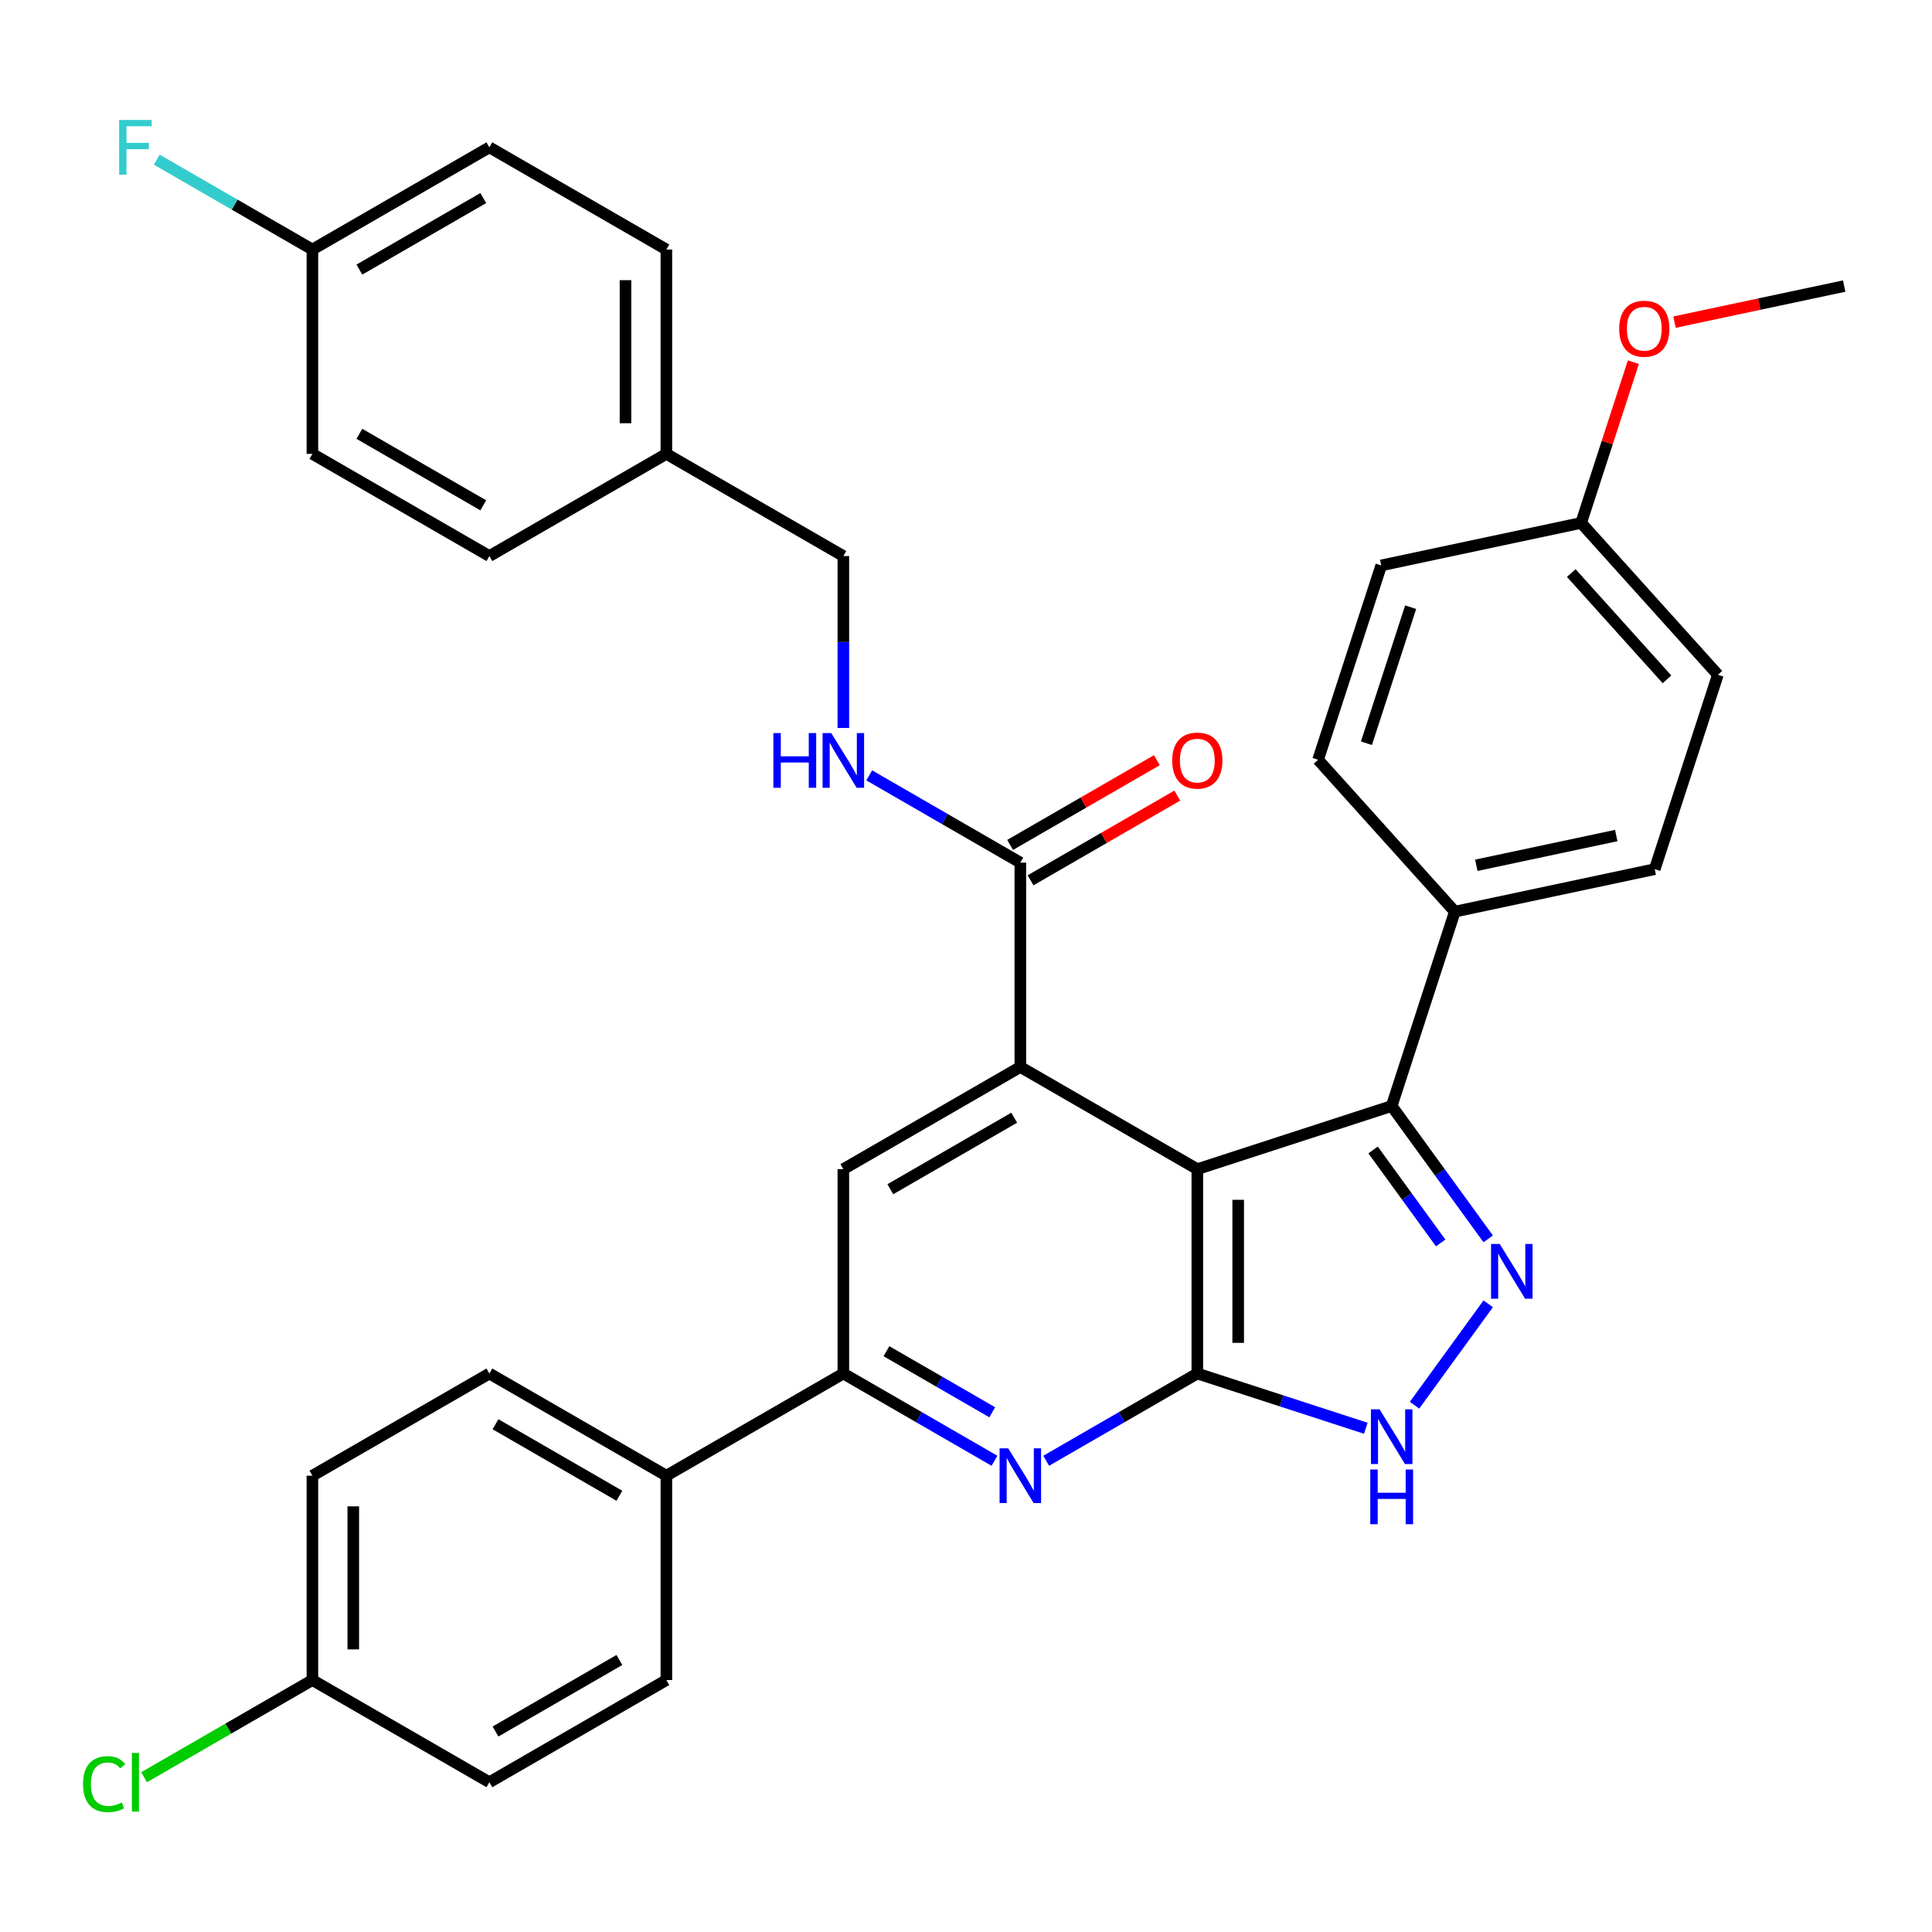 <?xml version='1.0' encoding='iso-8859-1'?>
<svg version='1.1' baseProfile='full'
              xmlns='http://www.w3.org/2000/svg'
                      xmlns:rdkit='http://www.rdkit.org/xml'
                      xmlns:xlink='http://www.w3.org/1999/xlink'
                  xml:space='preserve'
width='1000px' height='1000px' viewBox='0 0 1000 1000'>
<!-- END OF HEADER -->
<rect style='opacity:1.0;fill:#FFFFFF;stroke:none' width='1000' height='1000' x='0' y='0'> </rect>
<path class='bond-0' d='M 619.73,605.151 L 619.73,710.929' style='fill:none;fill-rule:evenodd;stroke:#000000;stroke-width:6px;stroke-linecap:butt;stroke-linejoin:miter;stroke-opacity:1' />
<path class='bond-0' d='M 640.885,621.018 L 640.885,695.062' style='fill:none;fill-rule:evenodd;stroke:#000000;stroke-width:6px;stroke-linecap:butt;stroke-linejoin:miter;stroke-opacity:1' />
<path class='bond-1' d='M 619.73,605.151 L 528.123,552.262' style='fill:none;fill-rule:evenodd;stroke:#000000;stroke-width:6px;stroke-linecap:butt;stroke-linejoin:miter;stroke-opacity:1' />
<path class='bond-3' d='M 619.73,605.151 L 720.33,572.464' style='fill:none;fill-rule:evenodd;stroke:#000000;stroke-width:6px;stroke-linecap:butt;stroke-linejoin:miter;stroke-opacity:1' />
<path class='bond-4' d='M 619.73,710.929 L 580.619,733.51' style='fill:none;fill-rule:evenodd;stroke:#000000;stroke-width:6px;stroke-linecap:butt;stroke-linejoin:miter;stroke-opacity:1' />
<path class='bond-4' d='M 580.619,733.51 L 541.508,756.09' style='fill:none;fill-rule:evenodd;stroke:#0000FF;stroke-width:6px;stroke-linecap:butt;stroke-linejoin:miter;stroke-opacity:1' />
<path class='bond-5' d='M 619.73,710.929 L 663.338,725.098' style='fill:none;fill-rule:evenodd;stroke:#000000;stroke-width:6px;stroke-linecap:butt;stroke-linejoin:miter;stroke-opacity:1' />
<path class='bond-5' d='M 663.338,725.098 L 706.946,739.267' style='fill:none;fill-rule:evenodd;stroke:#0000FF;stroke-width:6px;stroke-linecap:butt;stroke-linejoin:miter;stroke-opacity:1' />
<path class='bond-7' d='M 528.123,552.262 L 436.517,605.151' style='fill:none;fill-rule:evenodd;stroke:#000000;stroke-width:6px;stroke-linecap:butt;stroke-linejoin:miter;stroke-opacity:1' />
<path class='bond-7' d='M 524.96,578.517 L 460.836,615.539' style='fill:none;fill-rule:evenodd;stroke:#000000;stroke-width:6px;stroke-linecap:butt;stroke-linejoin:miter;stroke-opacity:1' />
<path class='bond-8' d='M 528.123,552.262 L 528.123,446.484' style='fill:none;fill-rule:evenodd;stroke:#000000;stroke-width:6px;stroke-linecap:butt;stroke-linejoin:miter;stroke-opacity:1' />
<path class='bond-2' d='M 770.296,641.236 L 745.313,606.85' style='fill:none;fill-rule:evenodd;stroke:#0000FF;stroke-width:6px;stroke-linecap:butt;stroke-linejoin:miter;stroke-opacity:1' />
<path class='bond-2' d='M 745.313,606.85 L 720.33,572.464' style='fill:none;fill-rule:evenodd;stroke:#000000;stroke-width:6px;stroke-linecap:butt;stroke-linejoin:miter;stroke-opacity:1' />
<path class='bond-2' d='M 745.686,643.355 L 728.198,619.285' style='fill:none;fill-rule:evenodd;stroke:#0000FF;stroke-width:6px;stroke-linecap:butt;stroke-linejoin:miter;stroke-opacity:1' />
<path class='bond-2' d='M 728.198,619.285 L 710.71,595.215' style='fill:none;fill-rule:evenodd;stroke:#000000;stroke-width:6px;stroke-linecap:butt;stroke-linejoin:miter;stroke-opacity:1' />
<path class='bond-34' d='M 770.296,674.844 L 732.162,727.331' style='fill:none;fill-rule:evenodd;stroke:#0000FF;stroke-width:6px;stroke-linecap:butt;stroke-linejoin:miter;stroke-opacity:1' />
<path class='bond-10' d='M 720.33,572.464 L 753.018,471.863' style='fill:none;fill-rule:evenodd;stroke:#000000;stroke-width:6px;stroke-linecap:butt;stroke-linejoin:miter;stroke-opacity:1' />
<path class='bond-35' d='M 514.739,756.09 L 475.628,733.51' style='fill:none;fill-rule:evenodd;stroke:#0000FF;stroke-width:6px;stroke-linecap:butt;stroke-linejoin:miter;stroke-opacity:1' />
<path class='bond-35' d='M 475.628,733.51 L 436.517,710.929' style='fill:none;fill-rule:evenodd;stroke:#000000;stroke-width:6px;stroke-linecap:butt;stroke-linejoin:miter;stroke-opacity:1' />
<path class='bond-35' d='M 513.583,730.995 L 486.206,715.188' style='fill:none;fill-rule:evenodd;stroke:#0000FF;stroke-width:6px;stroke-linecap:butt;stroke-linejoin:miter;stroke-opacity:1' />
<path class='bond-35' d='M 486.206,715.188 L 458.828,699.382' style='fill:none;fill-rule:evenodd;stroke:#000000;stroke-width:6px;stroke-linecap:butt;stroke-linejoin:miter;stroke-opacity:1' />
<path class='bond-6' d='M 436.517,710.929 L 436.517,605.151' style='fill:none;fill-rule:evenodd;stroke:#000000;stroke-width:6px;stroke-linecap:butt;stroke-linejoin:miter;stroke-opacity:1' />
<path class='bond-11' d='M 436.517,710.929 L 344.911,763.818' style='fill:none;fill-rule:evenodd;stroke:#000000;stroke-width:6px;stroke-linecap:butt;stroke-linejoin:miter;stroke-opacity:1' />
<path class='bond-9' d='M 528.123,446.484 L 489.012,423.904' style='fill:none;fill-rule:evenodd;stroke:#000000;stroke-width:6px;stroke-linecap:butt;stroke-linejoin:miter;stroke-opacity:1' />
<path class='bond-9' d='M 489.012,423.904 L 449.901,401.323' style='fill:none;fill-rule:evenodd;stroke:#0000FF;stroke-width:6px;stroke-linecap:butt;stroke-linejoin:miter;stroke-opacity:1' />
<path class='bond-12' d='M 533.412,455.645 L 571.393,433.717' style='fill:none;fill-rule:evenodd;stroke:#000000;stroke-width:6px;stroke-linecap:butt;stroke-linejoin:miter;stroke-opacity:1' />
<path class='bond-12' d='M 571.393,433.717 L 609.374,411.788' style='fill:none;fill-rule:evenodd;stroke:#FF0000;stroke-width:6px;stroke-linecap:butt;stroke-linejoin:miter;stroke-opacity:1' />
<path class='bond-12' d='M 522.834,437.324 L 560.815,415.395' style='fill:none;fill-rule:evenodd;stroke:#000000;stroke-width:6px;stroke-linecap:butt;stroke-linejoin:miter;stroke-opacity:1' />
<path class='bond-12' d='M 560.815,415.395 L 598.796,393.467' style='fill:none;fill-rule:evenodd;stroke:#FF0000;stroke-width:6px;stroke-linecap:butt;stroke-linejoin:miter;stroke-opacity:1' />
<path class='bond-17' d='M 436.517,376.791 L 436.517,332.304' style='fill:none;fill-rule:evenodd;stroke:#0000FF;stroke-width:6px;stroke-linecap:butt;stroke-linejoin:miter;stroke-opacity:1' />
<path class='bond-17' d='M 436.517,332.304 L 436.517,287.817' style='fill:none;fill-rule:evenodd;stroke:#000000;stroke-width:6px;stroke-linecap:butt;stroke-linejoin:miter;stroke-opacity:1' />
<path class='bond-13' d='M 753.018,471.863 L 856.484,449.871' style='fill:none;fill-rule:evenodd;stroke:#000000;stroke-width:6px;stroke-linecap:butt;stroke-linejoin:miter;stroke-opacity:1' />
<path class='bond-13' d='M 764.139,447.871 L 836.565,432.476' style='fill:none;fill-rule:evenodd;stroke:#000000;stroke-width:6px;stroke-linecap:butt;stroke-linejoin:miter;stroke-opacity:1' />
<path class='bond-14' d='M 753.018,471.863 L 682.238,393.255' style='fill:none;fill-rule:evenodd;stroke:#000000;stroke-width:6px;stroke-linecap:butt;stroke-linejoin:miter;stroke-opacity:1' />
<path class='bond-15' d='M 344.911,763.818 L 253.304,710.929' style='fill:none;fill-rule:evenodd;stroke:#000000;stroke-width:6px;stroke-linecap:butt;stroke-linejoin:miter;stroke-opacity:1' />
<path class='bond-15' d='M 320.592,774.206 L 256.467,737.184' style='fill:none;fill-rule:evenodd;stroke:#000000;stroke-width:6px;stroke-linecap:butt;stroke-linejoin:miter;stroke-opacity:1' />
<path class='bond-16' d='M 344.911,763.818 L 344.911,869.596' style='fill:none;fill-rule:evenodd;stroke:#000000;stroke-width:6px;stroke-linecap:butt;stroke-linejoin:miter;stroke-opacity:1' />
<path class='bond-25' d='M 856.484,449.871 L 889.171,349.27' style='fill:none;fill-rule:evenodd;stroke:#000000;stroke-width:6px;stroke-linecap:butt;stroke-linejoin:miter;stroke-opacity:1' />
<path class='bond-24' d='M 682.238,393.255 L 714.925,292.654' style='fill:none;fill-rule:evenodd;stroke:#000000;stroke-width:6px;stroke-linecap:butt;stroke-linejoin:miter;stroke-opacity:1' />
<path class='bond-24' d='M 707.262,384.702 L 730.143,314.282' style='fill:none;fill-rule:evenodd;stroke:#000000;stroke-width:6px;stroke-linecap:butt;stroke-linejoin:miter;stroke-opacity:1' />
<path class='bond-22' d='M 253.304,710.929 L 161.698,763.818' style='fill:none;fill-rule:evenodd;stroke:#000000;stroke-width:6px;stroke-linecap:butt;stroke-linejoin:miter;stroke-opacity:1' />
<path class='bond-23' d='M 344.911,869.596 L 253.304,922.485' style='fill:none;fill-rule:evenodd;stroke:#000000;stroke-width:6px;stroke-linecap:butt;stroke-linejoin:miter;stroke-opacity:1' />
<path class='bond-23' d='M 320.592,859.208 L 256.467,896.23' style='fill:none;fill-rule:evenodd;stroke:#000000;stroke-width:6px;stroke-linecap:butt;stroke-linejoin:miter;stroke-opacity:1' />
<path class='bond-20' d='M 436.517,287.817 L 344.911,234.928' style='fill:none;fill-rule:evenodd;stroke:#000000;stroke-width:6px;stroke-linecap:butt;stroke-linejoin:miter;stroke-opacity:1' />
<path class='bond-18' d='M 161.698,869.596 L 253.304,922.485' style='fill:none;fill-rule:evenodd;stroke:#000000;stroke-width:6px;stroke-linecap:butt;stroke-linejoin:miter;stroke-opacity:1' />
<path class='bond-27' d='M 161.698,869.596 L 118.137,894.746' style='fill:none;fill-rule:evenodd;stroke:#000000;stroke-width:6px;stroke-linecap:butt;stroke-linejoin:miter;stroke-opacity:1' />
<path class='bond-27' d='M 118.137,894.746 L 74.576,919.896' style='fill:none;fill-rule:evenodd;stroke:#00CC00;stroke-width:6px;stroke-linecap:butt;stroke-linejoin:miter;stroke-opacity:1' />
<path class='bond-37' d='M 161.698,869.596 L 161.698,763.818' style='fill:none;fill-rule:evenodd;stroke:#000000;stroke-width:6px;stroke-linecap:butt;stroke-linejoin:miter;stroke-opacity:1' />
<path class='bond-37' d='M 182.853,853.729 L 182.853,779.685' style='fill:none;fill-rule:evenodd;stroke:#000000;stroke-width:6px;stroke-linecap:butt;stroke-linejoin:miter;stroke-opacity:1' />
<path class='bond-19' d='M 161.698,129.15 L 253.304,76.261' style='fill:none;fill-rule:evenodd;stroke:#000000;stroke-width:6px;stroke-linecap:butt;stroke-linejoin:miter;stroke-opacity:1' />
<path class='bond-19' d='M 186.017,139.538 L 250.141,102.516' style='fill:none;fill-rule:evenodd;stroke:#000000;stroke-width:6px;stroke-linecap:butt;stroke-linejoin:miter;stroke-opacity:1' />
<path class='bond-26' d='M 161.698,129.15 L 121.427,105.9' style='fill:none;fill-rule:evenodd;stroke:#000000;stroke-width:6px;stroke-linecap:butt;stroke-linejoin:miter;stroke-opacity:1' />
<path class='bond-26' d='M 121.427,105.9 L 81.156,82.65' style='fill:none;fill-rule:evenodd;stroke:#33CCCC;stroke-width:6px;stroke-linecap:butt;stroke-linejoin:miter;stroke-opacity:1' />
<path class='bond-38' d='M 161.698,129.15 L 161.698,234.928' style='fill:none;fill-rule:evenodd;stroke:#000000;stroke-width:6px;stroke-linecap:butt;stroke-linejoin:miter;stroke-opacity:1' />
<path class='bond-30' d='M 344.911,234.928 L 253.304,287.817' style='fill:none;fill-rule:evenodd;stroke:#000000;stroke-width:6px;stroke-linecap:butt;stroke-linejoin:miter;stroke-opacity:1' />
<path class='bond-31' d='M 344.911,234.928 L 344.911,129.15' style='fill:none;fill-rule:evenodd;stroke:#000000;stroke-width:6px;stroke-linecap:butt;stroke-linejoin:miter;stroke-opacity:1' />
<path class='bond-31' d='M 323.755,219.062 L 323.755,145.017' style='fill:none;fill-rule:evenodd;stroke:#000000;stroke-width:6px;stroke-linecap:butt;stroke-linejoin:miter;stroke-opacity:1' />
<path class='bond-21' d='M 818.392,270.662 L 714.925,292.654' style='fill:none;fill-rule:evenodd;stroke:#000000;stroke-width:6px;stroke-linecap:butt;stroke-linejoin:miter;stroke-opacity:1' />
<path class='bond-32' d='M 818.392,270.662 L 831.908,229.063' style='fill:none;fill-rule:evenodd;stroke:#000000;stroke-width:6px;stroke-linecap:butt;stroke-linejoin:miter;stroke-opacity:1' />
<path class='bond-32' d='M 831.908,229.063 L 845.424,187.465' style='fill:none;fill-rule:evenodd;stroke:#FF0000;stroke-width:6px;stroke-linecap:butt;stroke-linejoin:miter;stroke-opacity:1' />
<path class='bond-36' d='M 818.392,270.662 L 889.171,349.27' style='fill:none;fill-rule:evenodd;stroke:#000000;stroke-width:6px;stroke-linecap:butt;stroke-linejoin:miter;stroke-opacity:1' />
<path class='bond-36' d='M 813.287,296.609 L 862.833,351.635' style='fill:none;fill-rule:evenodd;stroke:#000000;stroke-width:6px;stroke-linecap:butt;stroke-linejoin:miter;stroke-opacity:1' />
<path class='bond-28' d='M 161.698,234.928 L 253.304,287.817' style='fill:none;fill-rule:evenodd;stroke:#000000;stroke-width:6px;stroke-linecap:butt;stroke-linejoin:miter;stroke-opacity:1' />
<path class='bond-28' d='M 186.017,224.54 L 250.141,261.563' style='fill:none;fill-rule:evenodd;stroke:#000000;stroke-width:6px;stroke-linecap:butt;stroke-linejoin:miter;stroke-opacity:1' />
<path class='bond-29' d='M 253.304,76.261 L 344.911,129.15' style='fill:none;fill-rule:evenodd;stroke:#000000;stroke-width:6px;stroke-linecap:butt;stroke-linejoin:miter;stroke-opacity:1' />
<path class='bond-33' d='M 866.723,166.736 L 910.634,157.402' style='fill:none;fill-rule:evenodd;stroke:#FF0000;stroke-width:6px;stroke-linecap:butt;stroke-linejoin:miter;stroke-opacity:1' />
<path class='bond-33' d='M 910.634,157.402 L 954.545,148.068' style='fill:none;fill-rule:evenodd;stroke:#000000;stroke-width:6px;stroke-linecap:butt;stroke-linejoin:miter;stroke-opacity:1' />
<path  class='atom-3' d='M 776.245 643.88
L 785.525 658.88
Q 786.445 660.36, 787.925 663.04
Q 789.405 665.72, 789.485 665.88
L 789.485 643.88
L 793.245 643.88
L 793.245 672.2
L 789.365 672.2
L 779.405 655.8
Q 778.245 653.88, 777.005 651.68
Q 775.805 649.48, 775.445 648.8
L 775.445 672.2
L 771.765 672.2
L 771.765 643.88
L 776.245 643.88
' fill='#0000FF'/>
<path  class='atom-5' d='M 521.863 749.658
L 531.143 764.658
Q 532.063 766.138, 533.543 768.818
Q 535.023 771.498, 535.103 771.658
L 535.103 749.658
L 538.863 749.658
L 538.863 777.978
L 534.983 777.978
L 525.023 761.578
Q 523.863 759.658, 522.623 757.458
Q 521.423 755.258, 521.063 754.578
L 521.063 777.978
L 517.383 777.978
L 517.383 749.658
L 521.863 749.658
' fill='#0000FF'/>
<path  class='atom-6' d='M 714.07 729.456
L 723.35 744.456
Q 724.27 745.936, 725.75 748.616
Q 727.23 751.296, 727.31 751.456
L 727.31 729.456
L 731.07 729.456
L 731.07 757.776
L 727.19 757.776
L 717.23 741.376
Q 716.07 739.456, 714.83 737.256
Q 713.63 735.056, 713.27 734.376
L 713.27 757.776
L 709.59 757.776
L 709.59 729.456
L 714.07 729.456
' fill='#0000FF'/>
<path  class='atom-6' d='M 709.25 760.608
L 713.09 760.608
L 713.09 772.648
L 727.57 772.648
L 727.57 760.608
L 731.41 760.608
L 731.41 788.928
L 727.57 788.928
L 727.57 775.848
L 713.09 775.848
L 713.09 788.928
L 709.25 788.928
L 709.25 760.608
' fill='#0000FF'/>
<path  class='atom-10' d='M 400.297 379.435
L 404.137 379.435
L 404.137 391.475
L 418.617 391.475
L 418.617 379.435
L 422.457 379.435
L 422.457 407.755
L 418.617 407.755
L 418.617 394.675
L 404.137 394.675
L 404.137 407.755
L 400.297 407.755
L 400.297 379.435
' fill='#0000FF'/>
<path  class='atom-10' d='M 430.257 379.435
L 439.537 394.435
Q 440.457 395.915, 441.937 398.595
Q 443.417 401.275, 443.497 401.435
L 443.497 379.435
L 447.257 379.435
L 447.257 407.755
L 443.377 407.755
L 433.417 391.355
Q 432.257 389.435, 431.017 387.235
Q 429.817 385.035, 429.457 384.355
L 429.457 407.755
L 425.777 407.755
L 425.777 379.435
L 430.257 379.435
' fill='#0000FF'/>
<path  class='atom-13' d='M 606.73 393.675
Q 606.73 386.875, 610.09 383.075
Q 613.45 379.275, 619.73 379.275
Q 626.01 379.275, 629.37 383.075
Q 632.73 386.875, 632.73 393.675
Q 632.73 400.555, 629.33 404.475
Q 625.93 408.355, 619.73 408.355
Q 613.49 408.355, 610.09 404.475
Q 606.73 400.595, 606.73 393.675
M 619.73 405.155
Q 624.05 405.155, 626.37 402.275
Q 628.73 399.355, 628.73 393.675
Q 628.73 388.115, 626.37 385.315
Q 624.05 382.475, 619.73 382.475
Q 615.41 382.475, 613.05 385.275
Q 610.73 388.075, 610.73 393.675
Q 610.73 399.395, 613.05 402.275
Q 615.41 405.155, 619.73 405.155
' fill='#FF0000'/>
<path  class='atom-27' d='M 61.671 62.102
L 78.511 62.102
L 78.511 65.341
L 65.471 65.341
L 65.471 73.942
L 77.071 73.942
L 77.071 77.222
L 65.471 77.222
L 65.471 90.421
L 61.671 90.421
L 61.671 62.102
' fill='#33CCCC'/>
<path  class='atom-28' d='M 42.971 923.465
Q 42.971 916.425, 46.251 912.745
Q 49.571 909.025, 55.851 909.025
Q 61.691 909.025, 64.811 913.145
L 62.171 915.305
Q 59.891 912.305, 55.851 912.305
Q 51.571 912.305, 49.291 915.185
Q 47.051 918.025, 47.051 923.465
Q 47.051 929.065, 49.371 931.945
Q 51.731 934.825, 56.291 934.825
Q 59.411 934.825, 63.051 932.945
L 64.171 935.945
Q 62.691 936.905, 60.451 937.465
Q 58.211 938.025, 55.731 938.025
Q 49.571 938.025, 46.251 934.265
Q 42.971 930.505, 42.971 923.465
' fill='#00CC00'/>
<path  class='atom-28' d='M 68.251 907.305
L 71.931 907.305
L 71.931 937.665
L 68.251 937.665
L 68.251 907.305
' fill='#00CC00'/>
<path  class='atom-33' d='M 838.079 170.141
Q 838.079 163.341, 841.439 159.541
Q 844.799 155.741, 851.079 155.741
Q 857.359 155.741, 860.719 159.541
Q 864.079 163.341, 864.079 170.141
Q 864.079 177.021, 860.679 180.941
Q 857.279 184.821, 851.079 184.821
Q 844.839 184.821, 841.439 180.941
Q 838.079 177.061, 838.079 170.141
M 851.079 181.621
Q 855.399 181.621, 857.719 178.741
Q 860.079 175.821, 860.079 170.141
Q 860.079 164.581, 857.719 161.781
Q 855.399 158.941, 851.079 158.941
Q 846.759 158.941, 844.399 161.741
Q 842.079 164.541, 842.079 170.141
Q 842.079 175.861, 844.399 178.741
Q 846.759 181.621, 851.079 181.621
' fill='#FF0000'/>
</svg>

